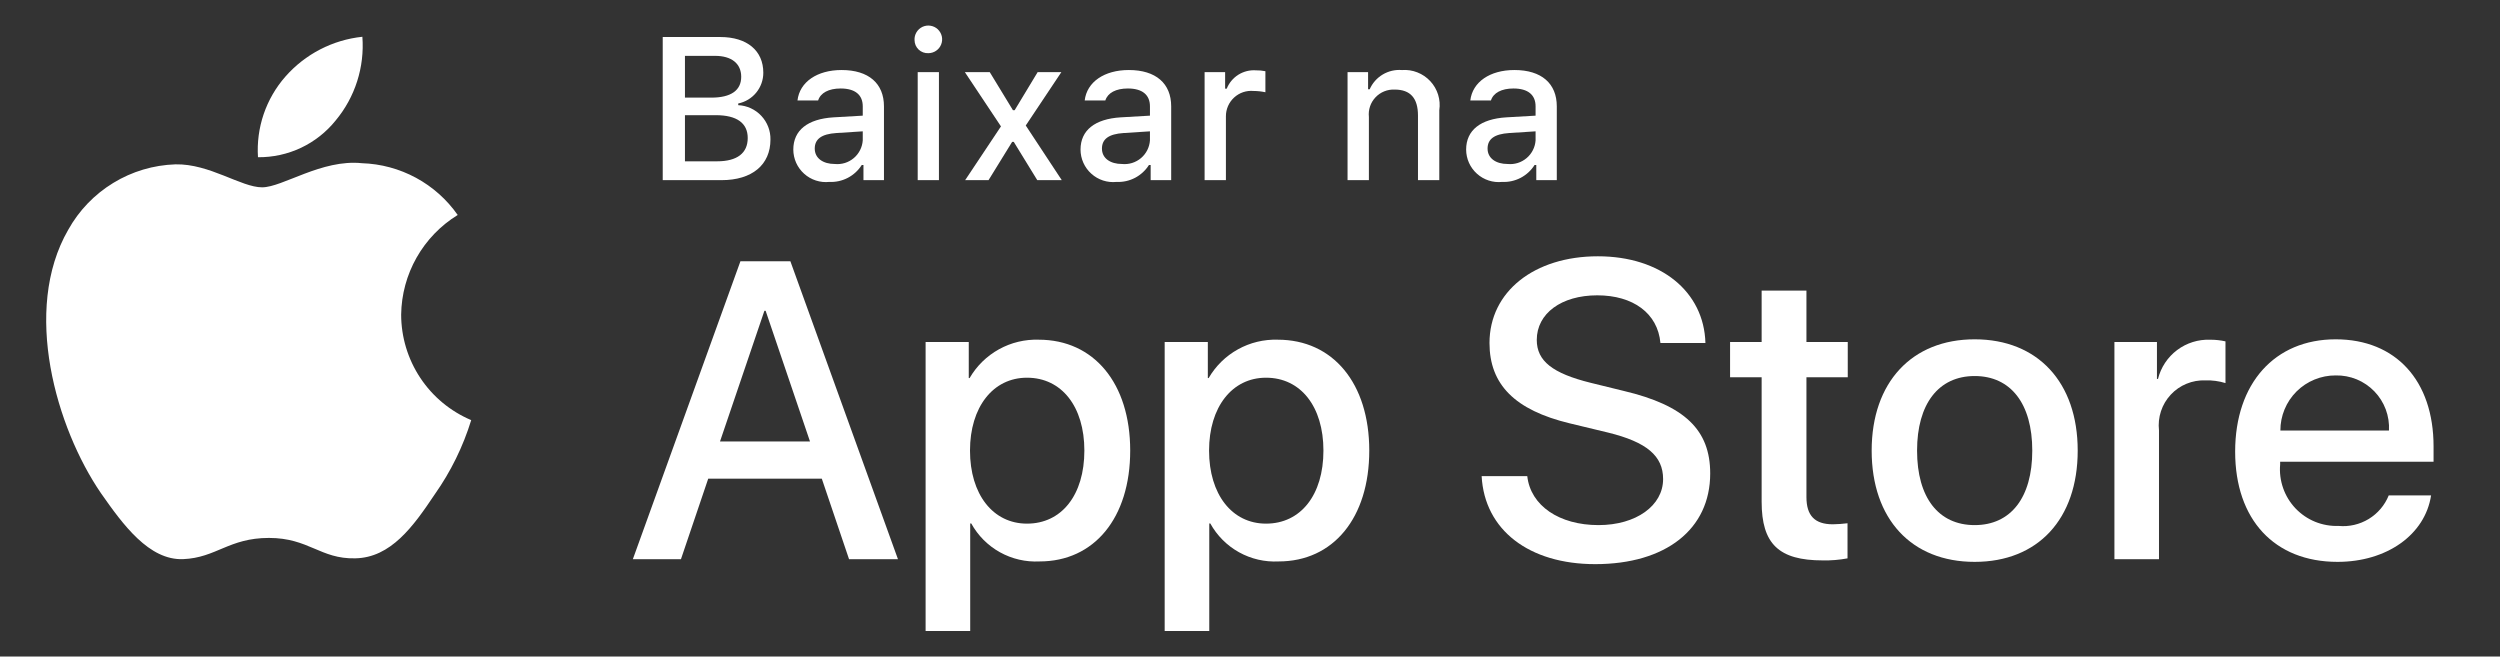 <svg fill="none" xmlns="http://www.w3.org/2000/svg" viewBox="0 0 99 26" class="design-iconfont">
  <rect x="0" y="0" width="99" height="26" fill="#333333" stroke="none"/>
  <path d="M15.886 12.458C15.897 11.665 16.107 10.887 16.499 10.197C16.89 9.508 17.45 8.928 18.125 8.513C17.696 7.9 17.13 7.396 16.472 7.04C15.813 6.684 15.081 6.487 14.334 6.463C12.738 6.296 11.192 7.418 10.379 7.418C9.55 7.418 8.299 6.48 6.951 6.508C6.079 6.536 5.229 6.789 4.485 7.244C3.74 7.698 3.126 8.337 2.702 9.099C0.864 12.28 2.235 16.955 3.995 19.526C4.875 20.785 5.904 22.192 7.251 22.142C8.569 22.087 9.061 21.302 10.651 21.302C12.227 21.302 12.689 22.142 14.063 22.11C15.477 22.087 16.367 20.846 17.217 19.575C17.85 18.677 18.337 17.686 18.66 16.637C17.838 16.289 17.137 15.708 16.644 14.965C16.151 14.221 15.887 13.35 15.886 12.458Z" fill="#fff"/>
  <path d="M13.291 4.772C14.062 3.847 14.441 2.657 14.35 1.456C13.172 1.58 12.084 2.143 11.302 3.033C10.92 3.467 10.628 3.973 10.441 4.521C10.255 5.069 10.178 5.648 10.216 6.226C10.805 6.232 11.388 6.104 11.92 5.853C12.453 5.601 12.922 5.231 13.291 4.772Z" fill="#fff"/>
  <path d="M32.543 18.954H28.046L26.966 22.143H25.061L29.321 10.346H31.299L35.559 22.143H33.622L32.543 18.954ZM28.512 17.483H32.076L30.319 12.308H30.27L28.512 17.483Z" fill="#fff"/>
  <path d="M44.756 17.843C44.756 20.516 43.326 22.233 41.167 22.233C40.62 22.261 40.076 22.135 39.597 21.869C39.119 21.603 38.725 21.208 38.461 20.728H38.42V24.988H36.654V13.542H38.363V14.972H38.396C38.672 14.495 39.073 14.101 39.555 13.834C40.037 13.566 40.583 13.434 41.134 13.452C43.317 13.452 44.756 15.177 44.756 17.843ZM42.941 17.843C42.941 16.101 42.042 14.957 40.669 14.957C39.32 14.957 38.412 16.125 38.412 17.843C38.412 19.576 39.32 20.736 40.669 20.736C42.042 20.736 42.941 19.6 42.941 17.843Z" fill="#fff"/>
  <path d="M54.223 17.843C54.223 20.515 52.792 22.233 50.634 22.233C50.087 22.261 49.543 22.135 49.064 21.869C48.586 21.603 48.192 21.208 47.927 20.728H47.887V24.988H46.121V13.542H47.83V14.972H47.862C48.139 14.495 48.539 14.101 49.022 13.834C49.504 13.566 50.05 13.434 50.601 13.452C52.784 13.452 54.223 15.177 54.223 17.843ZM52.408 17.843C52.408 16.101 51.508 14.957 50.135 14.957C48.786 14.957 47.879 16.125 47.879 17.843C47.879 19.576 48.786 20.736 50.135 20.736C51.508 20.736 52.408 19.6 52.408 17.843Z" fill="#fff"/>
  <path d="M60.48 18.856C60.611 20.026 61.747 20.794 63.3 20.794C64.788 20.794 65.859 20.026 65.859 18.971C65.859 18.056 65.213 17.507 63.684 17.131L62.156 16.763C59.989 16.24 58.984 15.227 58.984 13.583C58.984 11.547 60.758 10.149 63.276 10.149C65.769 10.149 67.478 11.547 67.535 13.583H65.753C65.647 12.406 64.673 11.695 63.251 11.695C61.829 11.695 60.856 12.414 60.856 13.46C60.856 14.294 61.477 14.785 62.998 15.161L64.298 15.48C66.718 16.053 67.724 17.025 67.724 18.75C67.724 20.957 65.966 22.34 63.169 22.34C60.553 22.34 58.787 20.99 58.673 18.856L60.48 18.856Z" fill="#fff"/>
  <path d="M71.535 11.507V13.542H73.171V14.94H71.535V19.682C71.535 20.419 71.863 20.762 72.582 20.762C72.776 20.759 72.97 20.745 73.162 20.721V22.111C72.839 22.171 72.51 22.199 72.182 22.192C70.44 22.192 69.761 21.538 69.761 19.87V14.94H68.511V13.542H69.761V11.507H71.535Z" fill="#fff"/>
  <path d="M74.118 17.843C74.118 15.137 75.712 13.437 78.197 13.437C80.691 13.437 82.277 15.137 82.277 17.843C82.277 20.557 80.699 22.25 78.197 22.25C75.696 22.25 74.118 20.557 74.118 17.843ZM80.478 17.843C80.478 15.987 79.627 14.891 78.197 14.891C76.766 14.891 75.916 15.995 75.916 17.843C75.916 19.707 76.766 20.794 78.197 20.794C79.627 20.794 80.478 19.707 80.478 17.843Z" fill="#fff"/>
  <path d="M83.731 13.543H85.415V15.007H85.456C85.57 14.549 85.837 14.145 86.214 13.862C86.591 13.579 87.054 13.435 87.525 13.453C87.728 13.452 87.931 13.474 88.129 13.518V15.17C87.873 15.091 87.605 15.055 87.336 15.063C87.08 15.053 86.824 15.098 86.587 15.196C86.349 15.293 86.136 15.441 85.961 15.63C85.786 15.818 85.654 16.041 85.574 16.285C85.494 16.529 85.467 16.787 85.496 17.042V22.144H83.731L83.731 13.543Z" fill="#fff"/>
  <path d="M96.271 19.617C96.033 21.178 94.513 22.25 92.567 22.25C90.065 22.25 88.512 20.574 88.512 17.884C88.512 15.186 90.074 13.437 92.493 13.437C94.873 13.437 96.369 15.071 96.369 17.679V18.284H90.294V18.391C90.266 18.707 90.306 19.026 90.411 19.326C90.515 19.626 90.683 19.901 90.901 20.131C91.12 20.361 91.386 20.543 91.68 20.663C91.974 20.782 92.291 20.838 92.608 20.827C93.025 20.866 93.444 20.769 93.802 20.551C94.16 20.333 94.438 20.006 94.594 19.617L96.271 19.617ZM90.303 17.05H94.603C94.619 16.765 94.575 16.481 94.476 16.213C94.376 15.946 94.223 15.703 94.025 15.498C93.827 15.293 93.588 15.131 93.325 15.022C93.061 14.914 92.778 14.861 92.493 14.867C92.206 14.865 91.921 14.921 91.655 15.03C91.388 15.139 91.147 15.299 90.943 15.502C90.739 15.705 90.578 15.946 90.468 16.212C90.358 16.478 90.302 16.762 90.303 17.05Z" fill="#fff"/>
  <path d="M26.244 7.134V1.466H28.522C29.587 1.466 30.227 2.008 30.227 2.88C30.228 3.166 30.129 3.444 29.948 3.666C29.767 3.888 29.514 4.04 29.234 4.098V4.165C29.582 4.181 29.91 4.333 30.148 4.587C30.387 4.842 30.517 5.179 30.51 5.527C30.51 6.525 29.784 7.134 28.573 7.134L26.244 7.134ZM27.124 3.866H28.169C28.947 3.866 29.352 3.579 29.352 3.041C29.352 2.518 28.97 2.212 28.318 2.212H27.124V3.866ZM28.397 6.388C29.19 6.388 29.61 6.065 29.61 5.465C29.61 4.871 29.174 4.561 28.346 4.561H27.124V6.388H28.397Z" fill="#fff"/>
  <path d="M31.415 5.924C31.415 5.154 31.988 4.71 33.006 4.647L34.165 4.58V4.211C34.165 3.759 33.866 3.504 33.289 3.504C32.818 3.504 32.491 3.677 32.398 3.979H31.58C31.666 3.245 32.358 2.773 33.328 2.773C34.401 2.773 35.005 3.307 35.005 4.211V7.134H34.193V6.533H34.126C33.99 6.748 33.8 6.924 33.574 7.042C33.348 7.16 33.095 7.216 32.841 7.204C32.661 7.223 32.48 7.204 32.308 7.148C32.136 7.092 31.978 7.001 31.844 6.88C31.71 6.76 31.602 6.612 31.528 6.448C31.454 6.283 31.416 6.105 31.415 5.924ZM34.165 5.558V5.201L33.12 5.268C32.531 5.307 32.264 5.507 32.264 5.885C32.264 6.27 32.598 6.494 33.057 6.494C33.192 6.507 33.328 6.494 33.457 6.454C33.586 6.414 33.706 6.348 33.809 6.261C33.913 6.174 33.997 6.066 34.058 5.946C34.12 5.825 34.156 5.693 34.165 5.558Z" fill="#fff"/>
  <path d="M36.216 1.591C36.209 1.482 36.236 1.373 36.292 1.279C36.348 1.185 36.431 1.11 36.53 1.063C36.629 1.017 36.74 1.001 36.848 1.019C36.956 1.036 37.057 1.085 37.137 1.16C37.216 1.236 37.272 1.333 37.296 1.44C37.319 1.547 37.311 1.658 37.27 1.76C37.23 1.862 37.16 1.949 37.069 2.011C36.979 2.073 36.872 2.105 36.762 2.106C36.692 2.109 36.622 2.099 36.556 2.074C36.491 2.05 36.43 2.013 36.379 1.965C36.328 1.917 36.288 1.859 36.259 1.795C36.231 1.731 36.217 1.661 36.216 1.591ZM36.341 2.856H37.182V7.134H36.341L36.341 2.856Z" fill="#fff"/>
  <path d="M40.081 5.618L39.146 7.134H38.22L39.638 5.005L38.208 2.856H39.194L40.113 4.365H40.18L41.091 2.856H42.03L40.62 4.97L42.046 7.134H41.076L40.145 5.618H40.081Z" fill="#fff"/>
  <path d="M42.789 5.924C42.789 5.154 43.362 4.71 44.38 4.647L45.538 4.58V4.211C45.538 3.759 45.24 3.504 44.663 3.504C44.191 3.504 43.865 3.677 43.771 3.979H42.954C43.04 3.245 43.731 2.773 44.702 2.773C45.774 2.773 46.379 3.307 46.379 4.211V7.134H45.566V6.533H45.499C45.364 6.748 45.173 6.924 44.948 7.042C44.722 7.16 44.469 7.216 44.215 7.204C44.035 7.223 43.853 7.204 43.682 7.148C43.51 7.092 43.352 7.001 43.218 6.88C43.083 6.76 42.976 6.612 42.902 6.448C42.828 6.283 42.789 6.105 42.789 5.924ZM45.538 5.558V5.201L44.494 5.268C43.905 5.307 43.637 5.507 43.637 5.885C43.637 6.27 43.971 6.494 44.431 6.494C44.565 6.507 44.701 6.494 44.83 6.454C44.96 6.414 45.079 6.348 45.183 6.261C45.286 6.174 45.371 6.066 45.432 5.946C45.493 5.825 45.529 5.693 45.538 5.558Z" fill="#fff"/>
  <path d="M47.702 2.856H48.515V3.512H48.578C48.669 3.284 48.83 3.091 49.037 2.96C49.245 2.83 49.488 2.768 49.733 2.785C49.859 2.783 49.986 2.795 50.11 2.82V3.653C49.955 3.62 49.797 3.603 49.638 3.602C49.499 3.59 49.359 3.606 49.226 3.651C49.094 3.696 48.972 3.769 48.87 3.863C48.767 3.958 48.685 4.073 48.629 4.201C48.574 4.33 48.545 4.468 48.546 4.608V7.134H47.702L47.702 2.856Z" fill="#fff"/>
  <path d="M53.363 2.856H54.176V3.536H54.239C54.346 3.292 54.527 3.087 54.755 2.951C54.984 2.814 55.25 2.752 55.516 2.774C55.724 2.758 55.933 2.789 56.127 2.866C56.322 2.942 56.496 3.061 56.638 3.213C56.781 3.366 56.887 3.549 56.949 3.748C57.011 3.948 57.027 4.158 56.996 4.365V7.134H56.152V4.577C56.152 3.889 55.853 3.547 55.229 3.547C55.088 3.541 54.947 3.565 54.815 3.618C54.684 3.671 54.566 3.752 54.469 3.855C54.372 3.958 54.298 4.08 54.253 4.215C54.208 4.349 54.193 4.491 54.208 4.632V7.134H53.363L53.363 2.856Z" fill="#fff"/>
  <path d="M58.059 5.924C58.059 5.154 58.632 4.71 59.65 4.647L60.809 4.58V4.211C60.809 3.759 60.51 3.504 59.933 3.504C59.462 3.504 59.135 3.677 59.041 3.979H58.224C58.31 3.245 59.002 2.773 59.972 2.773C61.044 2.773 61.649 3.307 61.649 4.211V7.134H60.837V6.533H60.77C60.634 6.748 60.444 6.924 60.218 7.042C59.992 7.16 59.739 7.216 59.485 7.204C59.305 7.223 59.124 7.204 58.952 7.148C58.781 7.092 58.622 7.001 58.488 6.88C58.354 6.76 58.246 6.612 58.172 6.448C58.098 6.283 58.06 6.105 58.059 5.924ZM60.809 5.558V5.201L59.764 5.268C59.175 5.307 58.908 5.507 58.908 5.885C58.908 6.27 59.242 6.494 59.701 6.494C59.836 6.507 59.972 6.494 60.101 6.454C60.23 6.414 60.35 6.348 60.453 6.261C60.557 6.174 60.641 6.066 60.702 5.946C60.764 5.825 60.8 5.693 60.809 5.558Z" fill="#fff"/>
</svg>

